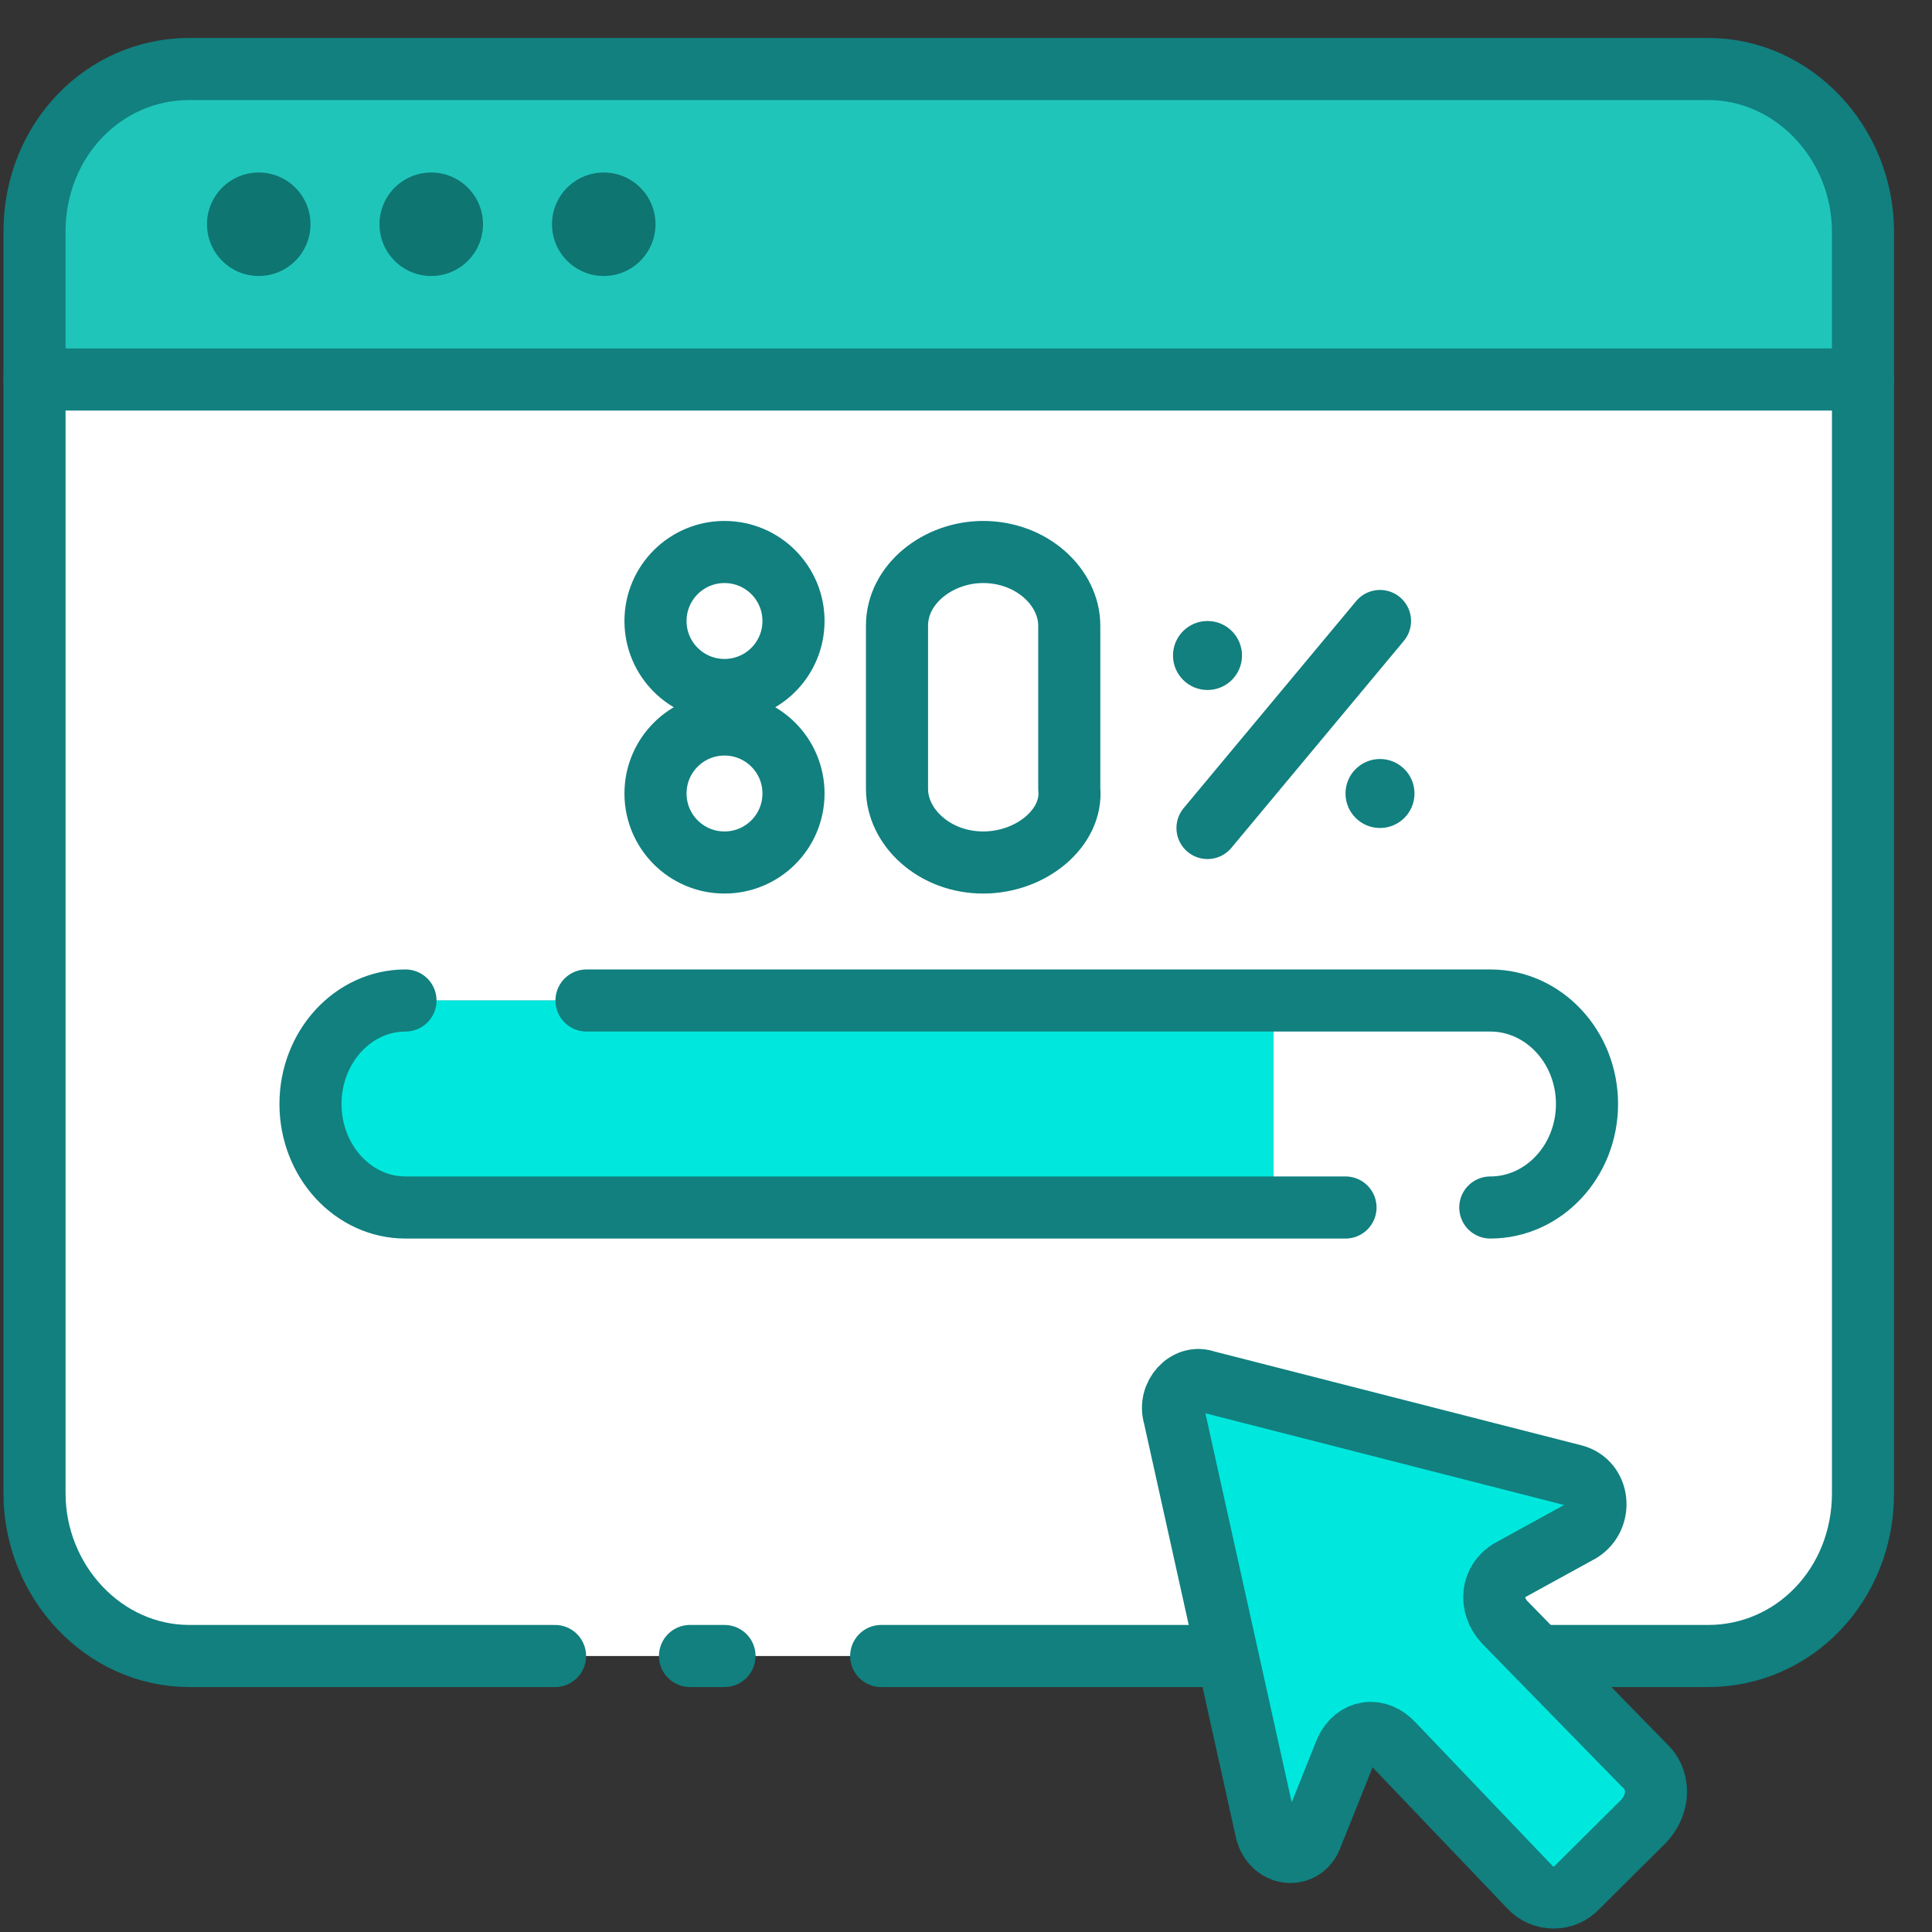 <svg width="56" height="56" viewBox="0 0 56 56" fill="none" xmlns="http://www.w3.org/2000/svg">
<rect x="0" y="0" width="56" height="56" fill="#333333" stroke="none"/>
<path d="M16.088 48H5.488C3.005 48 1 45.885 1 43.385V11.846V7.615C1 5.019 3.005 3 5.488 3H49.512C51.995 3 54 5.115 54 7.615V43.385C54 45.981 51.995 48 49.512 48H25.542" fill="white"/>
<path d="M54 11H1V7.313C1 4.386 3.09 2 5.654 2H49.061C51.72 2 53.905 4.494 53.905 7.53V11H54Z" fill="#20C5BA"/>
<path d="M7.5 8C8.328 8 9 7.328 9 6.5C9 5.672 8.328 5 7.5 5C6.672 5 6 5.672 6 6.5C6 7.328 6.672 8 7.5 8Z" fill="#0E7571"/>
<path d="M12.5 8C13.328 8 14 7.328 14 6.5C14 5.672 13.328 5 12.5 5C11.672 5 11 5.672 11 6.5C11 7.328 11.672 8 12.5 8Z" fill="#0E7571"/>
<path d="M17.5 8C18.328 8 19 7.328 19 6.5C19 5.672 18.328 5 17.5 5C16.672 5 16 5.672 16 6.5C16 7.328 16.672 8 17.5 8Z" fill="#0E7571"/>
<path d="M16.088 48H5.488C3.005 48 1 45.838 1 43.282V10.944V6.718C1 4.064 3.005 2 5.488 2H49.512C51.995 2 54 4.162 54 6.718V43.282C54 45.936 51.995 48 49.512 48H25.542" stroke="#11807F" stroke-width="1.8" stroke-linecap="round" stroke-linejoin="round"/>
<path d="M21 48H20" stroke="#11807F" stroke-width="1.8" stroke-linecap="round" stroke-linejoin="round"/>
<path d="M1 11H54" stroke="#11807F" stroke-width="1.8" stroke-linecap="round" stroke-linejoin="round"/>
<path d="M45.722 54.697C45.355 55.101 44.71 55.101 44.342 54.697L40.385 50.552C39.925 50.047 39.281 50.148 39.005 50.755L37.993 53.282C37.717 53.888 36.889 53.787 36.705 53.079L34.036 41.05C33.852 40.444 34.404 39.837 34.956 40.04L45.63 42.769C46.367 42.971 46.459 43.982 45.815 44.386L43.79 45.498C43.238 45.801 43.146 46.509 43.606 47.014L47.655 51.159C48.115 51.563 48.115 52.271 47.655 52.776L45.722 54.697Z" fill="#00E8DD" stroke="#11807F" stroke-width="1.8" stroke-linecap="round" stroke-linejoin="round"/>
<path d="M37 35H11.654C10.19 35 9 33.655 9 32C9 30.345 10.19 29 11.654 29H36.908V35H37Z" fill="#009191"/>
<path d="M37 35H11.654C10.19 35 9 33.655 9 32C9 30.345 10.19 29 11.654 29H36.908V35H37Z" fill="#00E8DD"/>
<path d="M17 29H43.197C44.743 29 46 30.345 46 32C46 33.655 44.743 35 43.197 35" stroke="#11807F" stroke-width="1.8" stroke-linecap="round" stroke-linejoin="round"/>
<path d="M39 35H11.753C10.234 35 9 33.655 9 32C9 30.345 10.234 29 11.753 29" stroke="#11807F" stroke-width="1.8" stroke-linecap="round" stroke-linejoin="round"/>
<path d="M21 20C22.105 20 23 19.105 23 18C23 16.895 22.105 16 21 16C19.895 16 19 16.895 19 18C19 19.105 19.895 20 21 20Z" stroke="#11807F" stroke-width="1.8" stroke-linecap="round" stroke-linejoin="round"/>
<path d="M21 25C22.105 25 23 24.105 23 23C23 21.895 22.105 21 21 21C19.895 21 19 21.895 19 23C19 24.105 19.895 25 21 25Z" stroke="#11807F" stroke-width="1.8" stroke-linecap="round" stroke-linejoin="round"/>
<path d="M28.497 25C27.085 25 26 23.979 26 22.866V18.134C26 16.928 27.194 16 28.497 16C29.908 16 30.993 17.021 30.993 18.134V22.866C31.102 23.979 29.908 25 28.497 25Z" stroke="#11807F" stroke-width="1.8" stroke-linecap="round" stroke-linejoin="round"/>
<path d="M40 18L35 24" stroke="#11807F" stroke-width="1.8" stroke-linecap="round" stroke-linejoin="round"/>
<circle cx="35" cy="19" r="1" fill="#11807F"/>
<circle cx="40" cy="23" r="1" fill="#11807F"/>
</svg>
